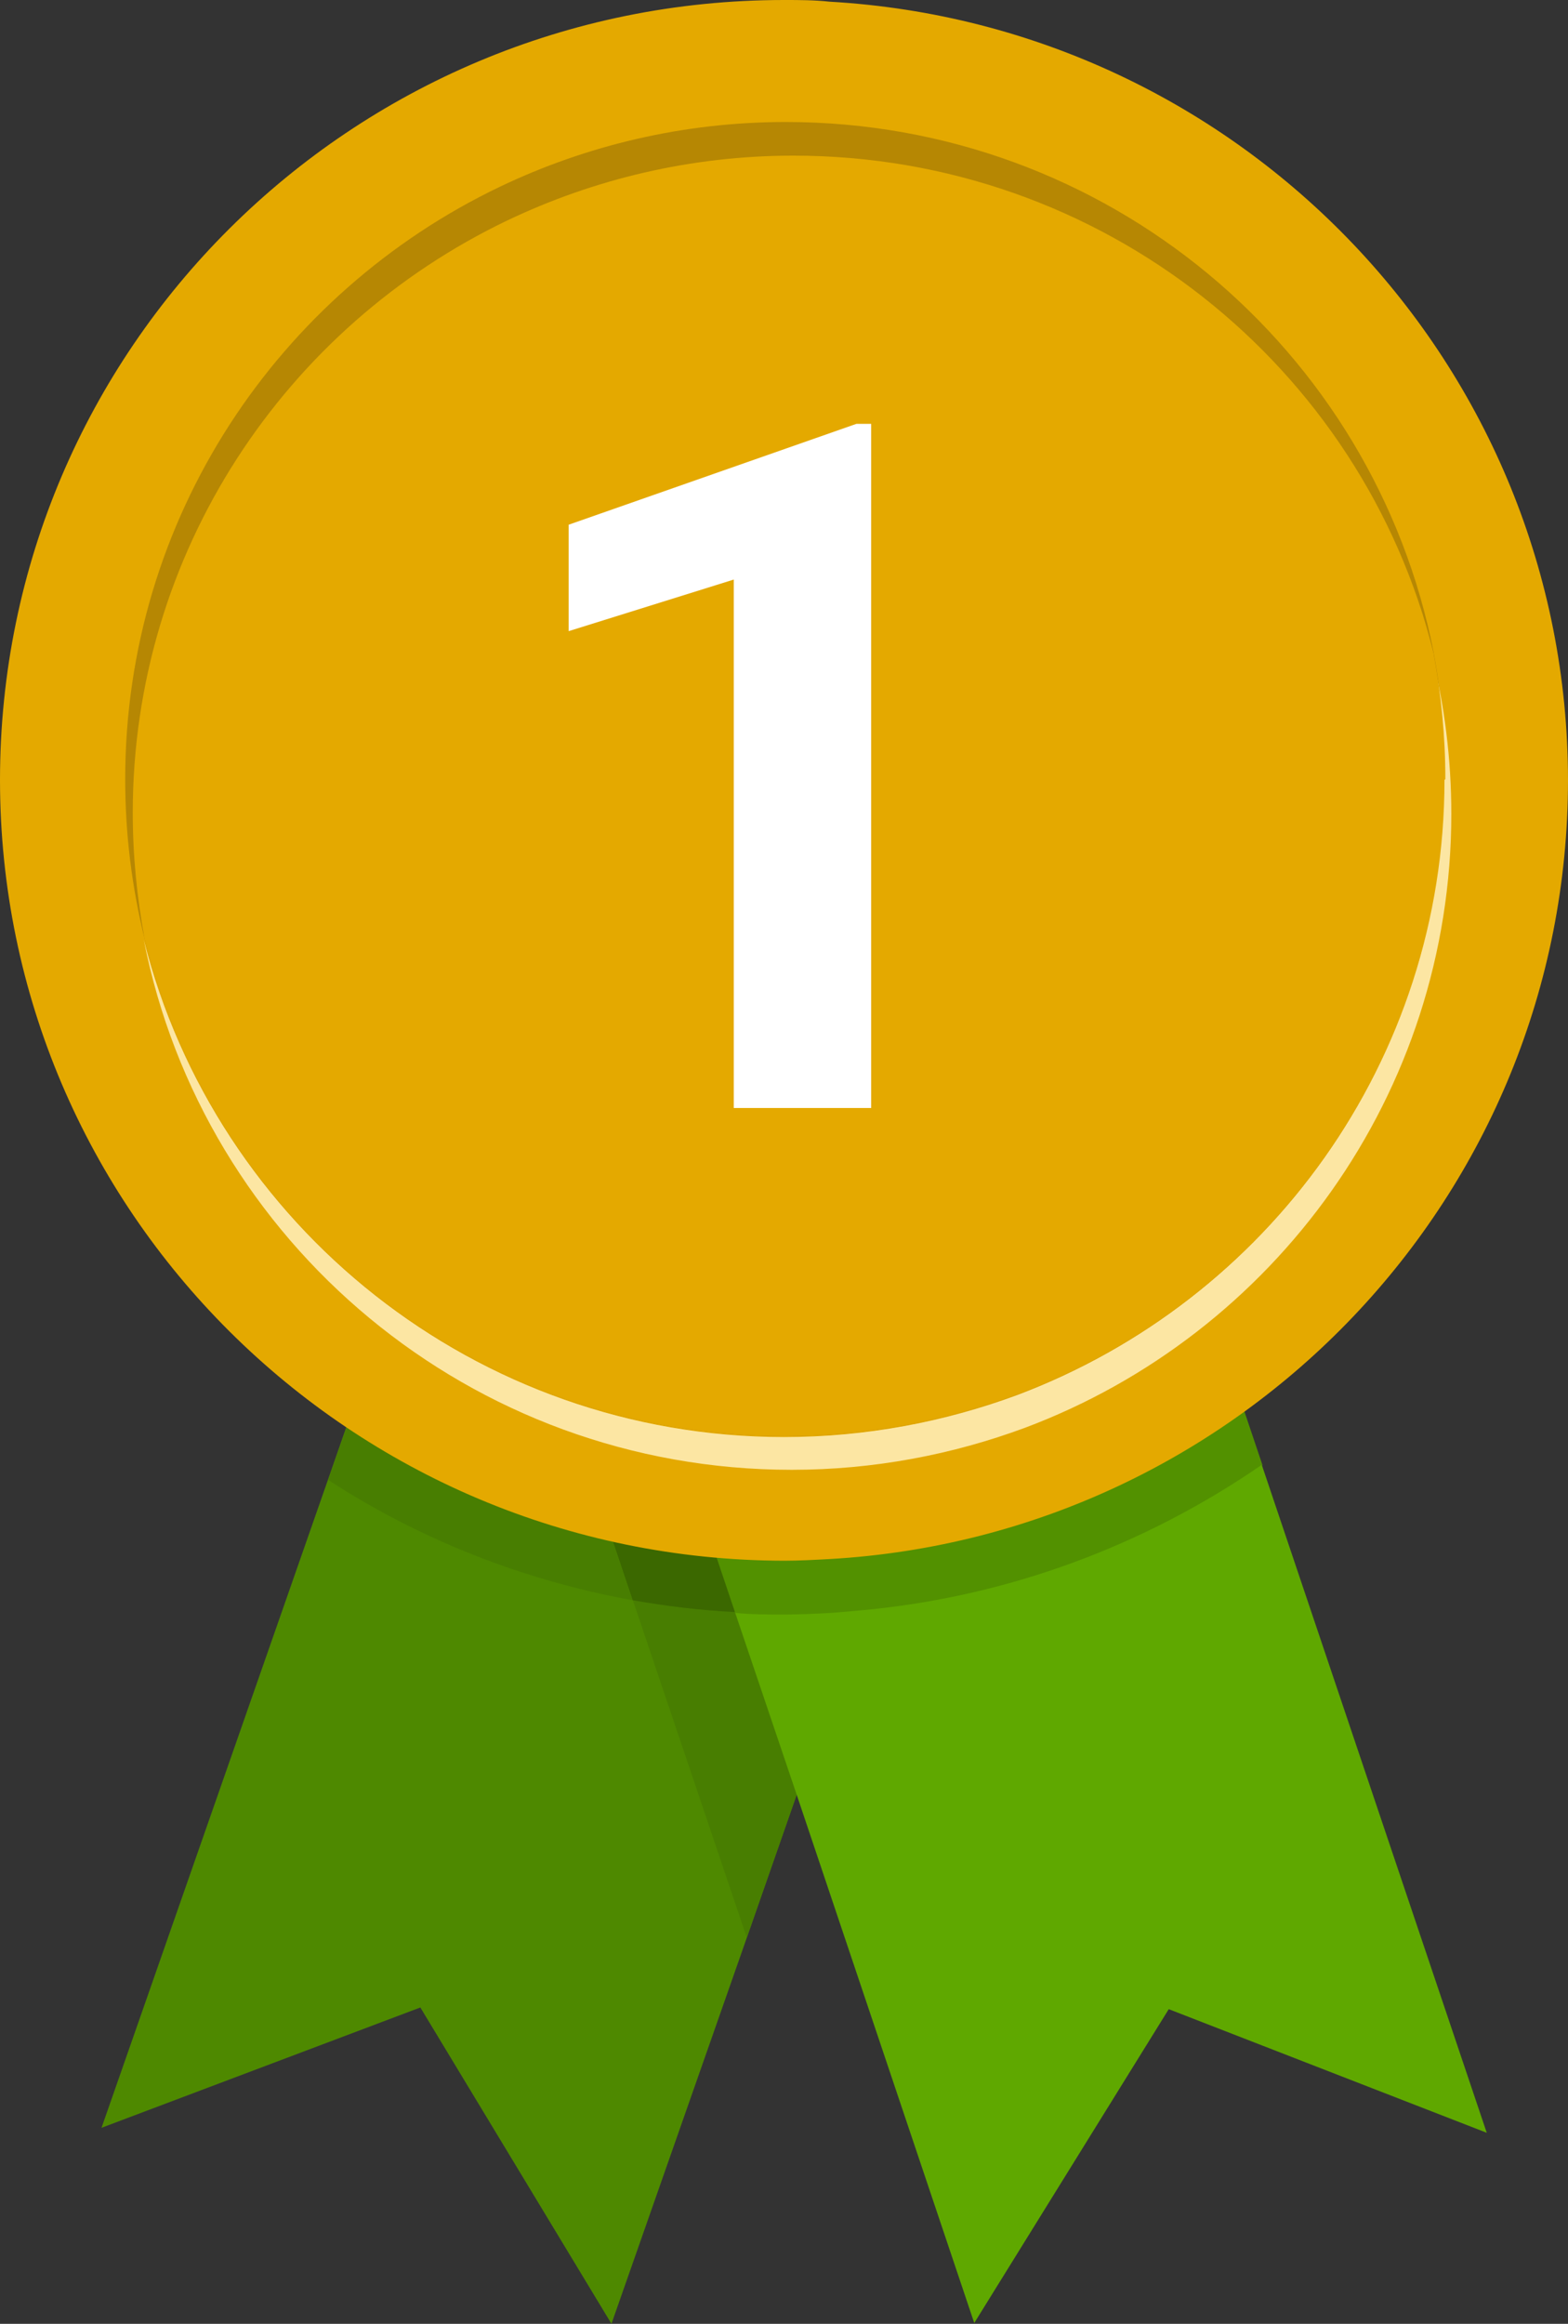 <svg width="27" height="40" viewBox="0 0 27 40" fill="none" xmlns="http://www.w3.org/2000/svg">
<rect x="0" y="0" width="27" height="40" fill="#333333" stroke="none"/>
<g clip-path="url(#clip0_136_1132)">
<path d="M17.403 20.348L14.825 27.705L13.719 30.891L12.86 33.353L10.529 40L7.238 34.555L1.748 36.626L5.651 25.46L8.636 16.901L12.889 18.566L13.719 18.899L17.403 20.348Z" fill="#4E8900"/>
<path d="M17.403 20.348L12.859 33.353L10.893 27.531L8.447 20.261L12.889 18.566L13.719 18.899L17.403 20.348Z" fill="#487E01"/>
<path d="M25.601 36.712L20.125 34.584L16.776 39.986L13.718 30.891L12.655 27.748L10.135 20.261L13.718 18.899L18.946 16.915L21.727 25.214L25.601 36.712Z" fill="#5FA800"/>
<path d="M21.727 25.214C19.732 26.589 17.373 27.487 14.825 27.719C14.664 27.733 14.49 27.748 14.329 27.762C14.053 27.777 13.776 27.791 13.499 27.791C13.223 27.791 12.931 27.791 12.655 27.762L10.135 20.275L13.718 18.914L18.946 16.93L21.742 25.228L21.727 25.214Z" fill="#529100"/>
<path d="M10.136 20.261L12.655 27.748C12.058 27.719 11.476 27.647 10.893 27.545L8.447 20.261L12.889 18.581L13.719 18.914L10.136 20.275V20.261Z" fill="#3B6800"/>
<path d="M8.447 20.261L10.893 27.545C8.986 27.198 7.209 26.488 5.651 25.474L8.651 16.915L12.889 18.581L8.447 20.261Z" fill="#487E01"/>
<path d="M27 13.425C27 20.579 21.379 26.43 14.286 26.836C14.024 26.85 13.762 26.865 13.5 26.865C6.044 26.85 0 20.84 0 13.425C0 6.01 6.044 0 13.5 0C13.762 0 14.024 0 14.286 0.029C21.379 0.434 27 6.285 27 13.44V13.425Z" fill="#E4A900"/>
<path d="M24.874 13.425C24.874 18.262 21.816 22.39 17.534 23.997C16.282 24.46 14.928 24.721 13.515 24.721C8.185 24.721 3.714 21.086 2.491 16.162C2.272 15.279 2.156 14.366 2.156 13.411C2.156 8.921 4.792 5.04 8.607 3.215C10.093 2.505 11.767 2.1 13.53 2.1C19.064 2.1 23.666 6.025 24.685 11.224C24.816 11.933 24.889 12.658 24.889 13.396L24.874 13.425Z" fill="#B68703"/>
<path d="M24.991 14.004C24.991 18.841 21.933 22.969 17.651 24.576C16.399 25.04 15.044 25.3 13.632 25.3C8.098 25.3 3.496 21.376 2.476 16.177C3.714 21.086 8.185 24.736 13.501 24.736C14.913 24.736 16.268 24.475 17.52 24.012C21.816 22.39 24.86 18.277 24.86 13.44C24.86 12.701 24.787 11.962 24.656 11.267C24.874 12.151 24.991 13.063 24.991 14.019V14.004Z" fill="#FCE6A3"/>
<path d="M24.873 13.425C24.873 18.262 21.815 22.39 17.534 23.997C16.281 24.46 14.927 24.721 13.514 24.721C8.184 24.721 3.713 21.086 2.49 16.162C2.359 15.453 2.286 14.729 2.286 13.99C2.286 9.5 4.922 5.619 8.737 3.794C10.223 3.085 11.898 2.679 13.66 2.679C18.99 2.679 23.461 6.314 24.684 11.238C24.815 11.948 24.888 12.672 24.888 13.411L24.873 13.425Z" fill="#E4A900"/>
<path d="M15.001 7.296V19.072H12.635V9.976L9.792 10.864V9.032L14.746 7.296H15.001Z" fill="white"/>
</g>
<defs>
<clipPath id="clip0_136_1132">
<rect width="27" height="40" fill="white"/>
</clipPath>
</defs>
</svg>
